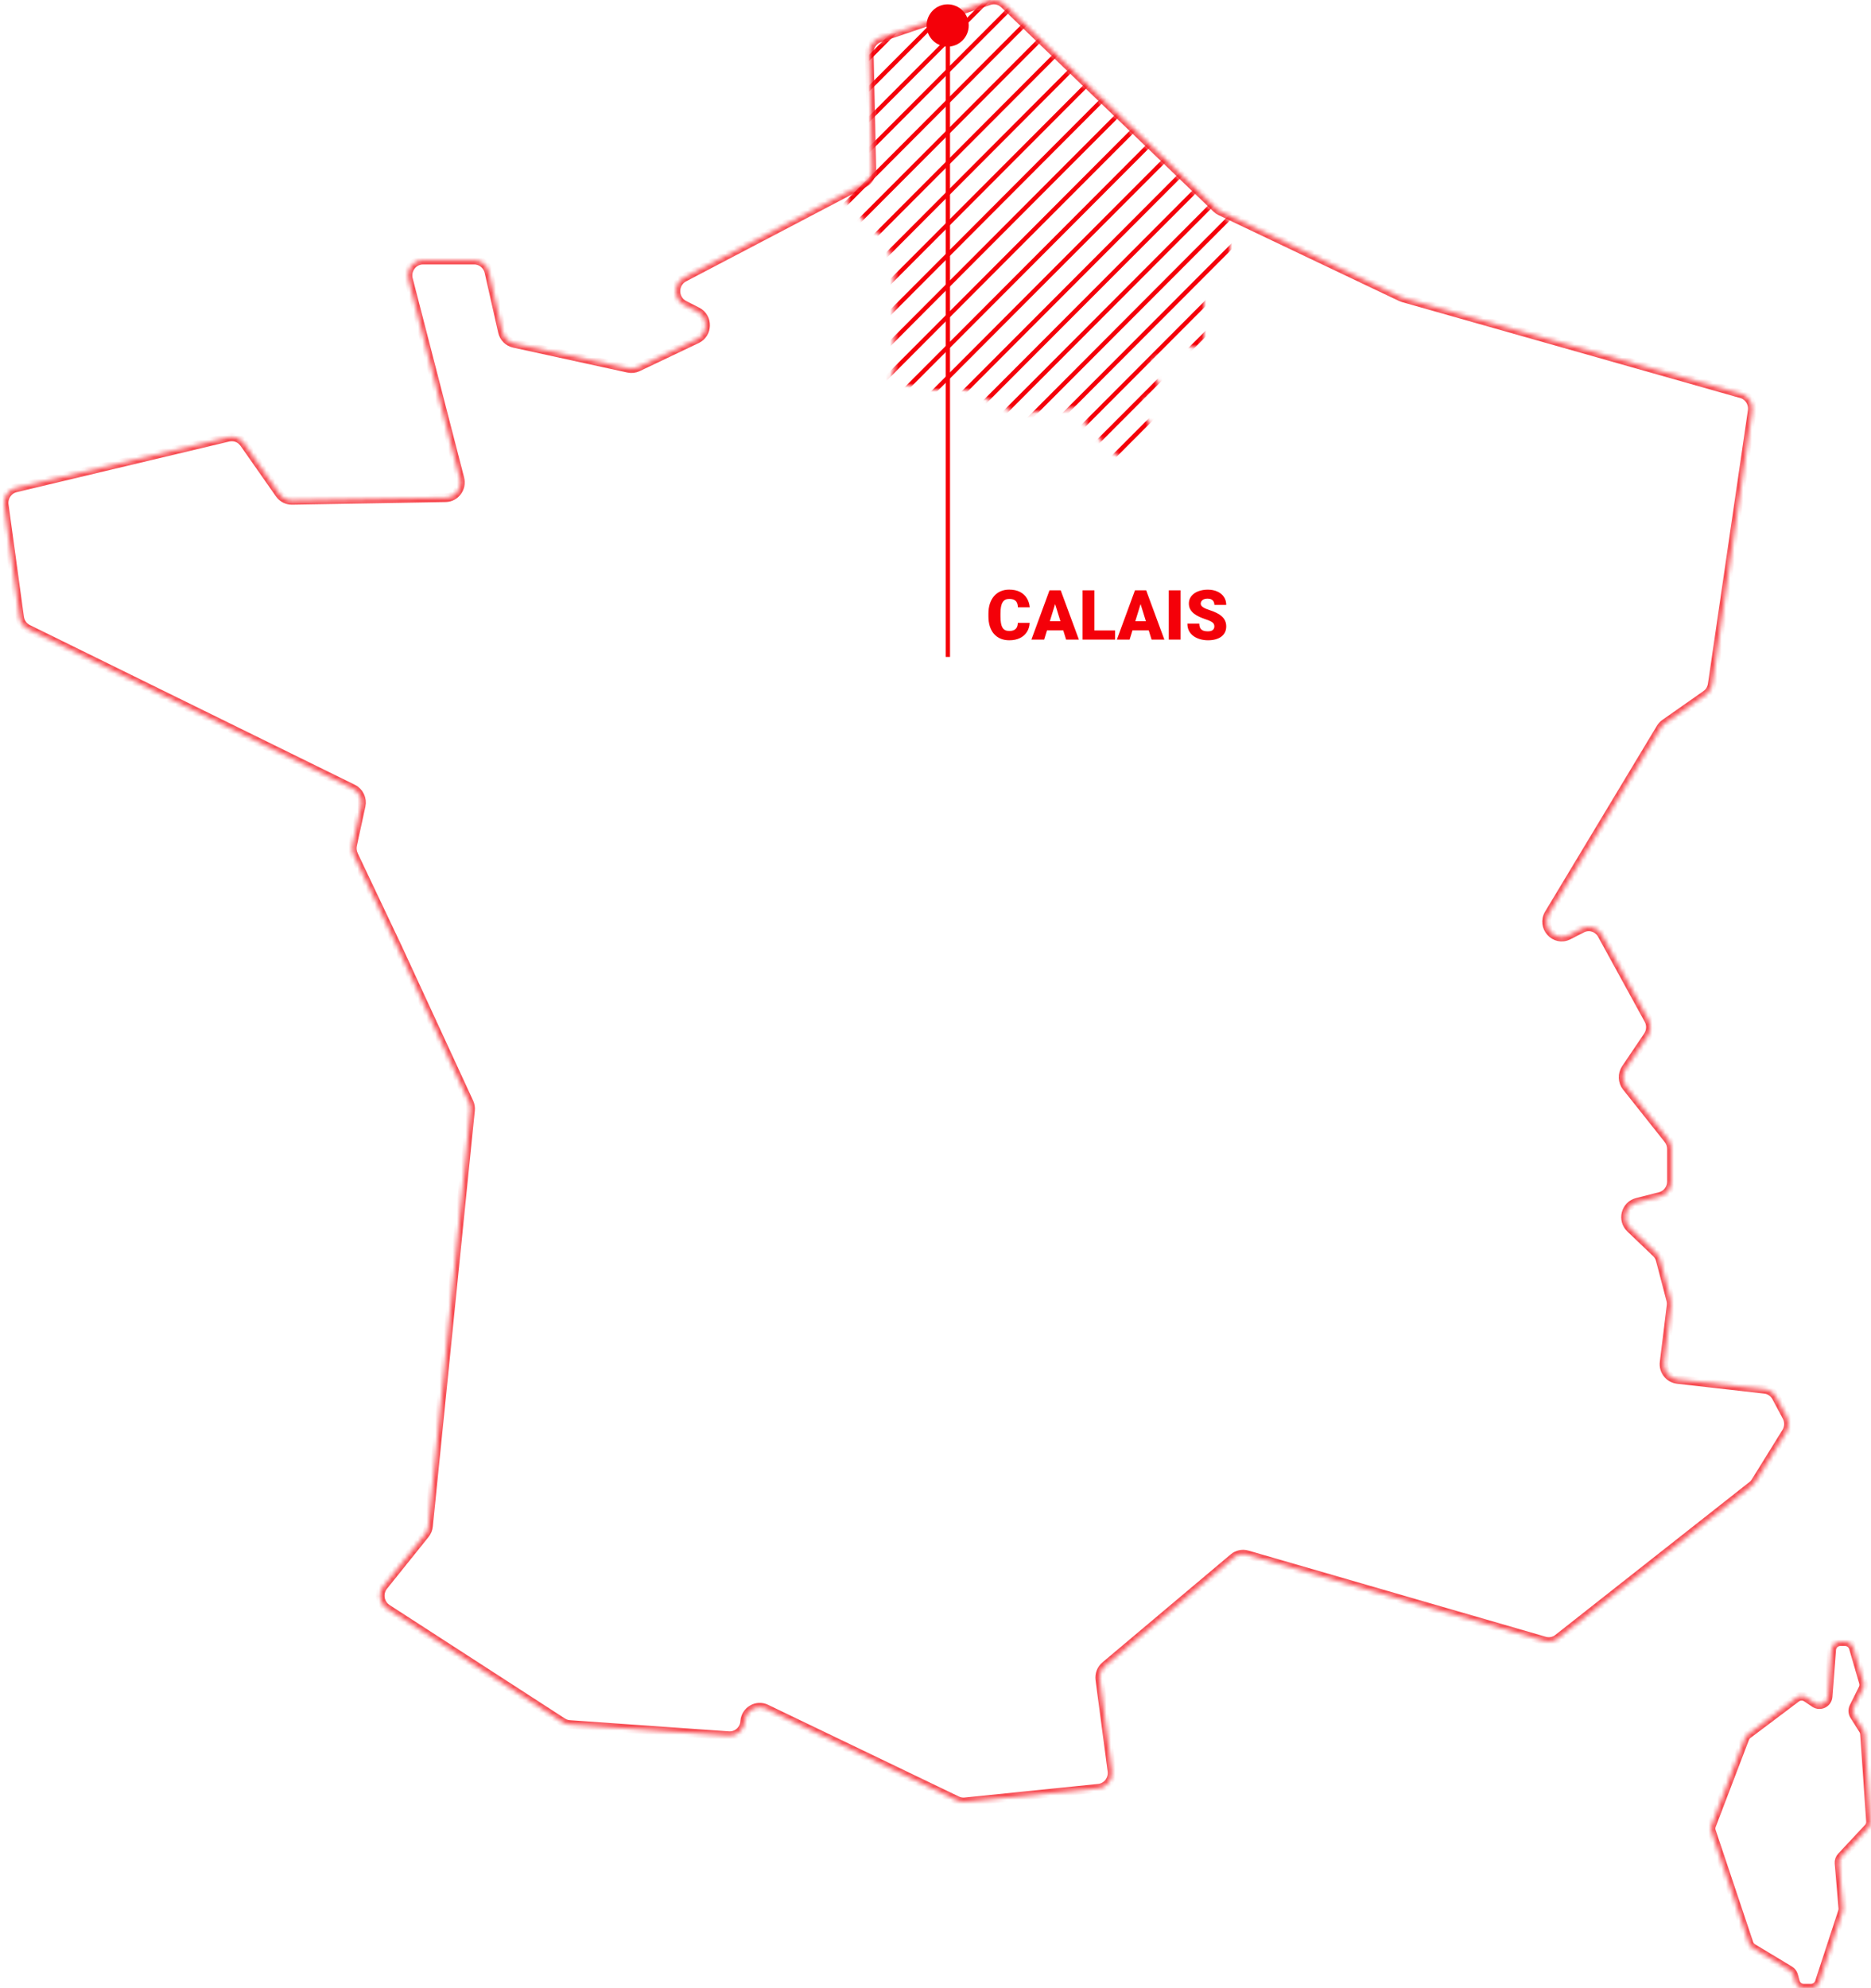 <svg width="432" height="459" viewBox="0 0 432 459" fill="none" xmlns="http://www.w3.org/2000/svg">
<mask id="mask0_150_3476" style="mask-type:alpha" maskUnits="userSpaceOnUse" x="195" y="0" width="89" height="106">
<path d="M204.104 55.176L196.161 47.63C195.264 46.778 195.348 45.323 196.339 44.58L196.445 44.5L200.503 41.795C200.793 41.602 201.027 41.336 201.183 41.025L201.717 39.957C201.867 39.657 201.939 39.325 201.927 38.99L200.964 12.51C200.952 12.175 201.024 11.843 201.174 11.543L201.588 10.715C201.817 10.256 202.215 9.903 202.697 9.728L219.945 3.5L228.826 0.695C229.229 0.568 229.661 0.572 230.061 0.705L230.513 0.856C230.797 0.951 231.057 1.108 231.273 1.317L280.18 48.743C280.355 48.913 280.56 49.049 280.785 49.145L282.733 49.98C283.469 50.296 283.945 51.019 283.945 51.819V61.12C283.945 61.681 283.71 62.216 283.297 62.594L278.594 66.906C278.181 67.284 277.945 67.819 277.945 68.38V78.264C277.945 79.751 276.381 80.718 275.051 80.053L274.79 79.922C274.255 79.655 273.629 79.641 273.083 79.883L266.858 82.65C265.816 83.113 265.371 84.352 265.881 85.372L267.563 88.736C268.198 90.006 267.275 91.5 265.855 91.5C264.8 91.5 263.945 92.355 263.945 93.41V95.503C263.945 96.121 264.27 96.695 264.801 97.013C265.685 97.544 265.926 98.718 265.322 99.555L261.283 105.147C260.575 106.128 259.165 106.26 258.286 105.428L251.07 98.592C250.671 98.214 250.445 97.689 250.445 97.14V96.203C250.445 95.022 249.428 94.099 248.253 94.212L235.499 95.446C235.137 95.481 234.772 95.417 234.443 95.26L223.855 90.196C223.585 90.067 223.29 90 222.992 90H215.626C215.506 90 215.386 89.989 215.268 89.968L206.732 88.416C205.765 88.24 205.394 87.051 206.089 86.357C206.317 86.128 206.445 85.819 206.445 85.496V61.352C206.445 61.119 206.405 60.888 206.325 60.669L204.606 55.942C204.5 55.651 204.329 55.389 204.104 55.176Z" fill="#D9D9D9"/>
</mask>
<g mask="url(#mask0_150_3476)">
<rect width="1" height="238.65" transform="matrix(0.706 0.708 -0.706 0.708 257.019 -86.356)" fill="#F40009"/>
<rect width="1" height="238.65" transform="matrix(0.706 0.708 -0.706 0.708 260.548 -82.814)" fill="#F40009"/>
<rect width="1" height="238.65" transform="matrix(0.706 0.708 -0.706 0.708 264.077 -79.272)" fill="#F40009"/>
<rect width="1" height="238.65" transform="matrix(0.706 0.708 -0.706 0.708 267.605 -75.73)" fill="#F40009"/>
<rect width="1" height="238.65" transform="matrix(0.706 0.708 -0.706 0.708 271.135 -72.187)" fill="#F40009"/>
<rect width="1" height="238.65" transform="matrix(0.706 0.708 -0.706 0.708 274.664 -68.645)" fill="#F40009"/>
<rect width="1" height="238.65" transform="matrix(0.706 0.708 -0.706 0.708 278.192 -65.103)" fill="#F40009"/>
<rect width="1" height="238.65" transform="matrix(0.706 0.708 -0.706 0.708 281.721 -61.561)" fill="#F40009"/>
<rect width="1" height="238.65" transform="matrix(0.706 0.708 -0.706 0.708 285.25 -58.019)" fill="#F40009"/>
<rect width="1" height="238.65" transform="matrix(0.706 0.708 -0.706 0.708 288.779 -54.476)" fill="#F40009"/>
<rect width="1" height="238.65" transform="matrix(0.706 0.708 -0.706 0.708 292.308 -50.934)" fill="#F40009"/>
<rect width="1" height="238.65" transform="matrix(0.706 0.708 -0.706 0.708 295.836 -47.392)" fill="#F40009"/>
<rect width="1" height="238.65" transform="matrix(0.706 0.708 -0.706 0.708 299.366 -43.85)" fill="#F40009"/>
<rect width="1" height="238.65" transform="matrix(0.706 0.708 -0.706 0.708 302.895 -40.308)" fill="#F40009"/>
<rect width="1" height="238.65" transform="matrix(0.706 0.708 -0.706 0.708 306.423 -36.765)" fill="#F40009"/>
<rect width="1" height="238.65" transform="matrix(0.706 0.708 -0.706 0.708 309.952 -33.223)" fill="#F40009"/>
<rect width="1" height="238.65" transform="matrix(0.706 0.708 -0.706 0.708 313.481 -29.681)" fill="#F40009"/>
<rect width="1" height="238.65" transform="matrix(0.706 0.708 -0.706 0.708 317.01 -26.139)" fill="#F40009"/>
<rect width="1" height="238.65" transform="matrix(0.706 0.708 -0.706 0.708 320.539 -22.597)" fill="#F40009"/>
<rect width="1" height="238.65" transform="matrix(0.706 0.708 -0.706 0.708 324.067 -19.054)" fill="#F40009"/>
<rect width="1" height="238.65" transform="matrix(0.706 0.708 -0.706 0.708 327.597 -15.512)" fill="#F40009"/>
<rect width="1" height="238.65" transform="matrix(0.706 0.708 -0.706 0.708 331.125 -11.97)" fill="#F40009"/>
<rect width="1" height="238.65" transform="matrix(0.706 0.708 -0.706 0.708 334.654 -8.428)" fill="#F40009"/>
<rect width="1" height="238.65" transform="matrix(0.706 0.708 -0.706 0.708 338.183 -4.886)" fill="#F40009"/>
<rect width="1" height="238.65" transform="matrix(0.706 0.708 -0.706 0.708 341.712 -1.344)" fill="#F40009"/>
<rect width="1" height="238.65" transform="matrix(0.706 0.708 -0.706 0.708 345.241 2.199)" fill="#F40009"/>
<rect width="1" height="238.65" transform="matrix(0.706 0.708 -0.706 0.708 348.77 5.741)" fill="#F40009"/>
<rect width="1" height="238.65" transform="matrix(0.706 0.708 -0.706 0.708 352.299 9.283)" fill="#F40009"/>
<rect width="1" height="238.65" transform="matrix(0.706 0.708 -0.706 0.708 355.828 12.825)" fill="#F40009"/>
<rect width="1" height="238.65" transform="matrix(0.706 0.708 -0.706 0.708 359.356 16.367)" fill="#F40009"/>
</g>
<g opacity="0.7">
<mask id="path-32-inside-1_150_3476" fill="white">
<path d="M228.381 0.184L203.085 8.78C201.639 9.273 200.676 10.665 200.709 12.221L201.311 39.104C201.343 40.457 200.612 41.712 199.424 42.331L157.954 64.07C155.422 65.396 155.443 69.088 157.991 70.387L160.991 71.915C163.592 73.241 163.538 77.038 160.905 78.292L147.262 84.779C146.574 85.108 145.805 85.195 145.064 85.031L118.665 79.268C117.349 78.977 116.311 77.942 116.01 76.6L112.887 62.799C112.522 61.194 111.119 60.054 109.501 60.054H97.68C95.401 60.054 93.74 62.251 94.321 64.497L106.189 110.463C106.765 112.681 105.141 114.862 102.889 114.906L67.423 115.519C66.278 115.541 65.203 114.982 64.536 114.035L56.344 102.343C55.527 101.176 54.097 100.629 52.727 100.952L3.629 112.649C1.882 113.065 0.731 114.774 0.979 116.588L4.526 142.501C4.688 143.674 5.413 144.687 6.456 145.202L81.501 182.079C82.952 182.791 83.731 184.429 83.382 186.034L81.415 195.068C81.243 195.846 81.339 196.663 81.678 197.38L91.757 218.615L108.318 254.478C108.587 255.059 108.694 255.705 108.63 256.346L98.938 352.326C98.868 353.016 98.6 353.668 98.169 354.205L88.58 366.148C87.263 367.792 87.65 370.241 89.408 371.38L129.905 397.584C130.394 397.902 130.953 398.088 131.529 398.127L168.247 400.707C170.139 400.839 171.79 399.398 171.945 397.469V397.382C172.155 394.922 174.703 393.421 176.896 394.473L220.995 415.664C221.565 415.938 222.194 416.047 222.823 415.981L253.645 412.842C255.601 412.645 257.004 410.832 256.741 408.843L253.946 387.761C253.784 386.55 254.252 385.34 255.177 384.556L284.811 359.607C285.692 358.867 286.875 358.61 287.971 358.933L356.657 378.837C357.716 379.143 358.861 378.919 359.731 378.234L404.529 342.952C404.852 342.7 405.126 342.393 405.341 342.042L412.409 330.636C413.081 329.551 413.124 328.176 412.522 327.048L410.125 322.566C409.582 321.553 408.588 320.868 407.459 320.742L387.301 318.457C385.377 318.238 383.996 316.457 384.237 314.502L385.839 301.452C385.893 300.997 385.866 300.542 385.748 300.098L383.351 290.933C383.184 290.292 382.845 289.716 382.372 289.262L376.432 283.586C374.428 281.668 375.298 278.25 377.964 277.57L383.291 276.212C384.839 275.817 385.925 274.404 385.925 272.777V265.266C385.925 264.455 385.651 263.666 385.151 263.036L375.535 250.928C374.567 249.712 374.503 247.986 375.374 246.693L380.459 239.155C381.206 238.042 381.276 236.596 380.631 235.424L369.869 215.794C368.966 214.145 366.945 213.509 365.284 214.353L362.145 215.953C359.022 217.547 355.802 213.97 357.63 210.934L383.42 168.075C383.673 167.654 384.012 167.292 384.415 167.007L393.875 160.378C394.671 159.819 395.203 158.954 395.343 157.984L404.567 94.854C404.825 93.085 403.75 91.403 402.062 90.921L323.975 68.776C323.792 68.721 323.609 68.656 323.437 68.573L281.779 48.757C281.44 48.599 281.134 48.385 280.865 48.122L231.864 0.968C230.934 0.069 229.595 -0.232 228.381 0.184Z"/>
<path d="M424.918 379H426.005C426.894 379 427.676 379.587 427.925 380.44L430.246 388.404C430.387 388.887 430.341 389.405 430.117 389.855L428.006 394.094C427.695 394.718 427.732 395.459 428.103 396.05L430.197 399.379C430.373 399.659 430.477 399.977 430.5 400.307L431.886 420.486C431.924 421.039 431.731 421.583 431.352 421.988L425.151 428.63C424.765 429.043 424.573 429.6 424.62 430.163L425.498 440.515C425.52 440.782 425.489 441.051 425.406 441.306L420.063 457.622C419.794 458.444 419.027 459 418.162 459H416.464C415.557 459 414.763 458.39 414.53 457.513L414.146 456.067C414.013 455.565 413.69 455.135 413.245 454.867L404.702 449.72C404.295 449.475 403.989 449.093 403.838 448.643L395.173 422.776C395.026 422.336 395.036 421.859 395.201 421.426L402.88 401.333C403.014 400.982 403.245 400.676 403.545 400.449L414.777 391.991C415.457 391.479 416.386 391.453 417.093 391.927L418.987 393.195C420.259 394.046 421.977 393.211 422.094 391.685L422.924 380.847C423.004 379.805 423.873 379 424.918 379Z"/>
</mask>
<path d="M228.381 0.184L203.085 8.78C201.639 9.273 200.676 10.665 200.709 12.221L201.311 39.104C201.343 40.457 200.612 41.712 199.424 42.331L157.954 64.07C155.422 65.396 155.443 69.088 157.991 70.387L160.991 71.915C163.592 73.241 163.538 77.038 160.905 78.292L147.262 84.779C146.574 85.108 145.805 85.195 145.064 85.031L118.665 79.268C117.349 78.977 116.311 77.942 116.01 76.6L112.887 62.799C112.522 61.194 111.119 60.054 109.501 60.054H97.68C95.401 60.054 93.74 62.251 94.321 64.497L106.189 110.463C106.765 112.681 105.141 114.862 102.889 114.906L67.423 115.519C66.278 115.541 65.203 114.982 64.536 114.035L56.344 102.343C55.527 101.176 54.097 100.629 52.727 100.952L3.629 112.649C1.882 113.065 0.731 114.774 0.979 116.588L4.526 142.501C4.688 143.674 5.413 144.687 6.456 145.202L81.501 182.079C82.952 182.791 83.731 184.429 83.382 186.034L81.415 195.068C81.243 195.846 81.339 196.663 81.678 197.38L91.757 218.615L108.318 254.478C108.587 255.059 108.694 255.705 108.63 256.346L98.938 352.326C98.868 353.016 98.6 353.668 98.169 354.205L88.58 366.148C87.263 367.792 87.65 370.241 89.408 371.38L129.905 397.584C130.394 397.902 130.953 398.088 131.529 398.127L168.247 400.707C170.139 400.839 171.79 399.398 171.945 397.469V397.382C172.155 394.922 174.703 393.421 176.896 394.473L220.995 415.664C221.565 415.938 222.194 416.047 222.823 415.981L253.645 412.842C255.601 412.645 257.004 410.832 256.741 408.843L253.946 387.761C253.784 386.55 254.252 385.34 255.177 384.556L284.811 359.607C285.692 358.867 286.875 358.61 287.971 358.933L356.657 378.837C357.716 379.143 358.861 378.919 359.731 378.234L404.529 342.952C404.852 342.7 405.126 342.393 405.341 342.042L412.409 330.636C413.081 329.551 413.124 328.176 412.522 327.048L410.125 322.566C409.582 321.553 408.588 320.868 407.459 320.742L387.301 318.457C385.377 318.238 383.996 316.457 384.237 314.502L385.839 301.452C385.893 300.997 385.866 300.542 385.748 300.098L383.351 290.933C383.184 290.292 382.845 289.716 382.372 289.262L376.432 283.586C374.428 281.668 375.298 278.25 377.964 277.57L383.291 276.212C384.839 275.817 385.925 274.404 385.925 272.777V265.266C385.925 264.455 385.651 263.666 385.151 263.036L375.535 250.928C374.567 249.712 374.503 247.986 375.374 246.693L380.459 239.155C381.206 238.042 381.276 236.596 380.631 235.424L369.869 215.794C368.966 214.145 366.945 213.509 365.284 214.353L362.145 215.953C359.022 217.547 355.802 213.97 357.63 210.934L383.42 168.075C383.673 167.654 384.012 167.292 384.415 167.007L393.875 160.378C394.671 159.819 395.203 158.954 395.343 157.984L404.567 94.854C404.825 93.085 403.75 91.403 402.062 90.921L323.975 68.776C323.792 68.721 323.609 68.656 323.437 68.573L281.779 48.757C281.44 48.599 281.134 48.385 280.865 48.122L231.864 0.968C230.934 0.069 229.595 -0.232 228.381 0.184Z" stroke="#F40009" stroke-width="2" mask="url(#path-32-inside-1_150_3476)"/>
<path d="M424.918 379H426.005C426.894 379 427.676 379.587 427.925 380.44L430.246 388.404C430.387 388.887 430.341 389.405 430.117 389.855L428.006 394.094C427.695 394.718 427.732 395.459 428.103 396.05L430.197 399.379C430.373 399.659 430.477 399.977 430.5 400.307L431.886 420.486C431.924 421.039 431.731 421.583 431.352 421.988L425.151 428.63C424.765 429.043 424.573 429.6 424.62 430.163L425.498 440.515C425.52 440.782 425.489 441.051 425.406 441.306L420.063 457.622C419.794 458.444 419.027 459 418.162 459H416.464C415.557 459 414.763 458.39 414.53 457.513L414.146 456.067C414.013 455.565 413.69 455.135 413.245 454.867L404.702 449.72C404.295 449.475 403.989 449.093 403.838 448.643L395.173 422.776C395.026 422.336 395.036 421.859 395.201 421.426L402.88 401.333C403.014 400.982 403.245 400.676 403.545 400.449L414.777 391.991C415.457 391.479 416.386 391.453 417.093 391.927L418.987 393.195C420.259 394.046 421.977 393.211 422.094 391.685L422.924 380.847C423.004 379.805 423.873 379 424.918 379Z" stroke="#F40009" stroke-width="2" mask="url(#path-32-inside-1_150_3476)"/>
</g>
<path d="M219.35 151.66H218.35V1.66H219.35V151.66Z" fill="#F40009"/>
<path d="M223.673 5.882C223.673 8.568 221.495 10.764 218.809 10.764C216.123 10.764 213.945 8.568 213.945 5.882C213.945 3.196 216.123 1 218.809 1C221.495 1 223.673 3.196 223.673 5.882Z" fill="#F40009"/>
<path d="M235.009 143.809H237.743C237.707 144.601 237.493 145.298 237.102 145.903C236.712 146.507 236.17 146.978 235.477 147.317C234.79 147.65 233.977 147.817 233.04 147.817C232.28 147.817 231.6 147.689 231.001 147.434C230.407 147.179 229.902 146.811 229.485 146.332C229.074 145.853 228.759 145.272 228.54 144.59C228.326 143.908 228.22 143.14 228.22 142.285V141.668C228.22 140.814 228.332 140.046 228.556 139.364C228.785 138.676 229.108 138.093 229.524 137.614C229.946 137.129 230.451 136.759 231.04 136.504C231.629 136.249 232.282 136.121 233.001 136.121C233.99 136.121 234.826 136.298 235.509 136.653C236.191 137.007 236.72 137.494 237.095 138.114C237.47 138.728 237.691 139.429 237.759 140.215H235.024C235.014 139.788 234.941 139.431 234.806 139.145C234.67 138.853 234.457 138.634 234.165 138.489C233.873 138.343 233.485 138.27 233.001 138.27C232.662 138.27 232.368 138.332 232.118 138.457C231.868 138.582 231.66 138.78 231.493 139.051C231.326 139.322 231.201 139.673 231.118 140.106C231.04 140.533 231.001 141.048 231.001 141.653V142.285C231.001 142.89 231.037 143.405 231.11 143.832C231.183 144.259 231.3 144.608 231.462 144.879C231.623 145.15 231.832 145.351 232.087 145.481C232.347 145.606 232.665 145.668 233.04 145.668C233.457 145.668 233.808 145.603 234.095 145.473C234.381 145.337 234.602 145.134 234.759 144.864C234.915 144.587 234.998 144.236 235.009 143.809Z" fill="#F40009"/>
<path d="M243.86 138.676L241.087 147.66H238.142L242.321 136.285H244.188L243.86 138.676ZM246.157 147.66L243.376 138.676L243.017 136.285H244.907L249.11 147.66H246.157ZM246.048 143.418V145.535H240.212V143.418H246.048Z" fill="#F40009"/>
<path d="M257.462 145.551V147.66H251.712V145.551H257.462ZM252.688 136.285V147.66H249.946V136.285H252.688Z" fill="#F40009"/>
<path d="M263.595 138.676L260.821 147.66H257.876L262.056 136.285H263.923L263.595 138.676ZM265.892 147.66L263.11 138.676L262.751 136.285H264.642L268.845 147.66H265.892ZM265.782 143.418V145.535H259.946V143.418H265.782Z" fill="#F40009"/>
<path d="M272.595 136.285V147.66H269.86V136.285H272.595Z" fill="#F40009"/>
<path d="M280.384 144.637C280.384 144.46 280.358 144.301 280.306 144.16C280.254 144.015 280.157 143.879 280.017 143.754C279.876 143.629 279.673 143.504 279.407 143.379C279.147 143.249 278.803 143.114 278.376 142.973C277.876 142.806 277.394 142.619 276.931 142.41C276.467 142.197 276.053 141.949 275.688 141.668C275.324 141.382 275.035 141.048 274.821 140.668C274.608 140.283 274.501 139.835 274.501 139.324C274.501 138.835 274.61 138.395 274.829 138.004C275.048 137.608 275.352 137.272 275.743 136.996C276.139 136.715 276.602 136.502 277.134 136.356C277.665 136.205 278.246 136.129 278.876 136.129C279.709 136.129 280.444 136.275 281.079 136.567C281.72 136.853 282.22 137.262 282.579 137.793C282.944 138.319 283.126 138.942 283.126 139.66H280.399C280.399 139.374 280.339 139.121 280.22 138.903C280.105 138.684 279.931 138.512 279.696 138.387C279.462 138.262 279.168 138.199 278.813 138.199C278.47 138.199 278.181 138.252 277.946 138.356C277.712 138.46 277.535 138.601 277.415 138.778C277.295 138.949 277.235 139.14 277.235 139.348C277.235 139.52 277.282 139.676 277.376 139.817C277.475 139.952 277.613 140.08 277.79 140.199C277.972 140.319 278.191 140.434 278.446 140.543C278.707 140.653 278.998 140.759 279.321 140.864C279.925 141.056 280.462 141.272 280.931 141.512C281.405 141.746 281.803 142.015 282.126 142.317C282.454 142.614 282.701 142.952 282.868 143.332C283.04 143.712 283.126 144.142 283.126 144.621C283.126 145.132 283.027 145.585 282.829 145.981C282.631 146.377 282.347 146.712 281.977 146.989C281.608 147.259 281.165 147.465 280.649 147.606C280.134 147.746 279.558 147.817 278.923 147.817C278.339 147.817 277.764 147.744 277.196 147.598C276.634 147.447 276.123 147.218 275.665 146.91C275.207 146.598 274.839 146.199 274.563 145.715C274.293 145.226 274.157 144.645 274.157 143.973H276.907C276.907 144.306 276.951 144.587 277.04 144.817C277.129 145.046 277.259 145.231 277.431 145.371C277.602 145.507 277.813 145.606 278.063 145.668C278.313 145.726 278.6 145.754 278.923 145.754C279.272 145.754 279.553 145.705 279.767 145.606C279.98 145.502 280.136 145.366 280.235 145.199C280.334 145.028 280.384 144.84 280.384 144.637Z" fill="#F40009"/>
</svg>
